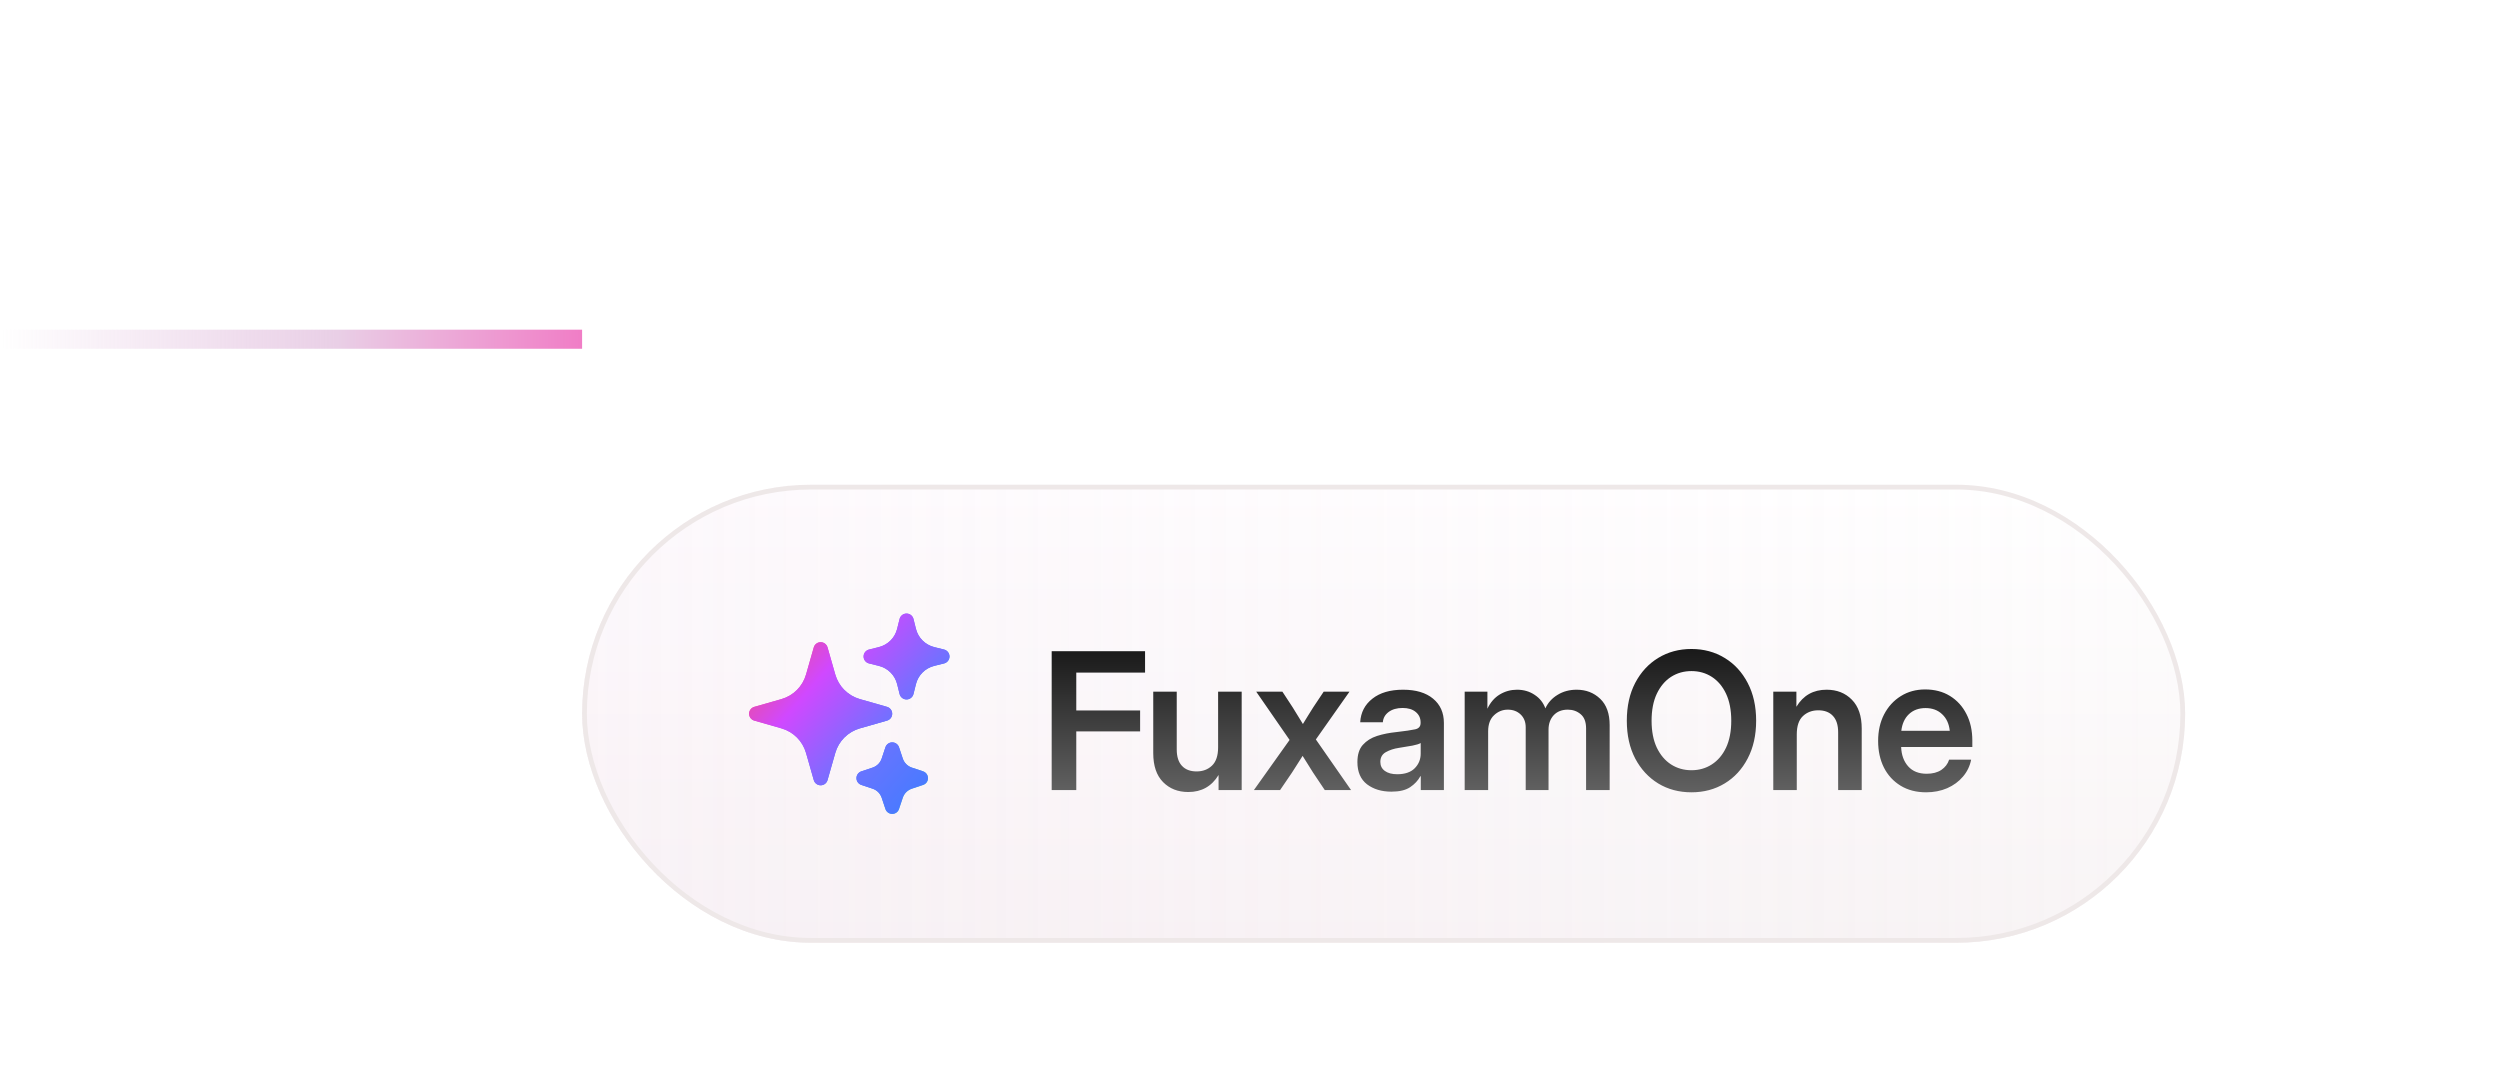 <svg width="131" height="56" viewBox="0 0 131 56" fill="none" xmlns="http://www.w3.org/2000/svg">
<path d="M30.502 17.775H0" stroke="url(#paint0_linear_53_3251)"/>
<g filter="url(#filter0_ddddddii_53_3251)">
<g clip-path="url(#clip0_53_3251)">
<rect x="30.502" y="4.9" width="84" height="24" rx="12" fill="url(#paint1_linear_53_3251)"/>
<rect x="30.502" y="4.9" width="84" height="24" rx="12" fill="url(#paint2_linear_53_3251)" fill-opacity="0.2"/>
<path fill-rule="evenodd" clip-rule="evenodd" d="M43.003 13.15C43.084 13.15 43.163 13.177 43.228 13.226C43.294 13.275 43.341 13.344 43.363 13.422L43.77 14.845C43.857 15.151 44.021 15.431 44.247 15.656C44.472 15.881 44.751 16.045 45.058 16.133L46.481 16.539C46.559 16.562 46.628 16.609 46.677 16.674C46.726 16.739 46.752 16.819 46.752 16.9C46.752 16.981 46.726 17.061 46.677 17.126C46.628 17.191 46.559 17.238 46.481 17.26L45.058 17.667C44.751 17.754 44.472 17.919 44.247 18.144C44.021 18.369 43.857 18.648 43.77 18.955L43.363 20.378C43.341 20.456 43.293 20.525 43.228 20.574C43.163 20.623 43.084 20.65 43.003 20.65C42.921 20.65 42.842 20.623 42.777 20.574C42.712 20.525 42.665 20.456 42.642 20.378L42.236 18.955C42.148 18.648 41.984 18.369 41.759 18.144C41.533 17.919 41.254 17.754 40.948 17.667L39.525 17.26C39.446 17.238 39.377 17.191 39.328 17.126C39.279 17.061 39.253 16.981 39.253 16.9C39.253 16.819 39.279 16.739 39.328 16.674C39.377 16.609 39.446 16.562 39.525 16.539L40.948 16.133C41.254 16.045 41.533 15.881 41.759 15.656C41.984 15.431 42.148 15.151 42.236 14.845L42.642 13.422C42.664 13.344 42.712 13.275 42.777 13.226C42.842 13.177 42.921 13.15 43.003 13.15ZM47.503 11.65C47.586 11.65 47.668 11.678 47.733 11.729C47.8 11.781 47.846 11.853 47.867 11.934L47.996 12.452C48.114 12.922 48.481 13.289 48.951 13.407L49.469 13.536C49.55 13.556 49.622 13.603 49.674 13.669C49.725 13.735 49.754 13.816 49.754 13.9C49.754 13.984 49.725 14.065 49.674 14.131C49.622 14.197 49.55 14.244 49.469 14.264L48.951 14.393C48.481 14.511 48.114 14.878 47.996 15.348L47.867 15.866C47.846 15.947 47.8 16.019 47.734 16.071C47.668 16.123 47.586 16.151 47.503 16.151C47.419 16.151 47.337 16.123 47.272 16.071C47.206 16.019 47.159 15.947 47.139 15.866L47.01 15.348C46.952 15.117 46.833 14.906 46.664 14.738C46.496 14.57 46.285 14.451 46.055 14.393L45.537 14.264C45.455 14.244 45.383 14.197 45.331 14.131C45.28 14.065 45.252 13.984 45.252 13.9C45.252 13.816 45.28 13.735 45.331 13.669C45.383 13.603 45.455 13.556 45.537 13.536L46.055 13.407C46.285 13.349 46.496 13.23 46.664 13.062C46.833 12.893 46.952 12.683 47.01 12.452L47.139 11.934C47.159 11.853 47.206 11.781 47.272 11.729C47.338 11.678 47.419 11.65 47.503 11.65ZM46.753 18.4C46.831 18.4 46.908 18.425 46.972 18.471C47.036 18.517 47.084 18.582 47.109 18.656L47.306 19.248C47.381 19.471 47.556 19.647 47.78 19.722L48.371 19.919C48.446 19.944 48.51 19.992 48.556 20.056C48.602 20.12 48.627 20.196 48.627 20.275C48.627 20.354 48.602 20.43 48.556 20.494C48.51 20.558 48.446 20.605 48.371 20.63L47.78 20.828C47.556 20.903 47.38 21.078 47.306 21.302L47.108 21.893C47.083 21.968 47.035 22.033 46.972 22.078C46.908 22.124 46.831 22.149 46.753 22.149C46.674 22.149 46.597 22.124 46.534 22.078C46.47 22.033 46.422 21.968 46.397 21.893L46.2 21.302C46.163 21.192 46.101 21.091 46.019 21.009C45.936 20.927 45.836 20.865 45.726 20.828L45.134 20.63C45.06 20.605 44.995 20.558 44.949 20.494C44.903 20.43 44.879 20.354 44.879 20.275C44.879 20.196 44.903 20.12 44.949 20.056C44.995 19.992 45.06 19.944 45.134 19.919L45.726 19.722C45.949 19.647 46.125 19.472 46.2 19.248L46.397 18.656C46.422 18.582 46.47 18.517 46.533 18.471C46.597 18.425 46.674 18.4 46.753 18.4Z" fill="url(#paint3_linear_53_3251)"/>
<g style="mix-blend-mode:color-dodge" filter="url(#filter1_f_53_3251)">
<path fill-rule="evenodd" clip-rule="evenodd" d="M43.002 13.15C43.084 13.15 43.163 13.177 43.228 13.226C43.293 13.275 43.34 13.344 43.363 13.422L43.769 14.845C43.857 15.151 44.021 15.431 44.246 15.656C44.472 15.881 44.751 16.045 45.057 16.133L46.48 16.539C46.559 16.562 46.627 16.609 46.676 16.674C46.725 16.739 46.752 16.819 46.752 16.9C46.752 16.981 46.725 17.061 46.676 17.126C46.627 17.191 46.559 17.238 46.48 17.26L45.057 17.667C44.751 17.754 44.472 17.919 44.246 18.144C44.021 18.369 43.857 18.648 43.769 18.955L43.363 20.378C43.34 20.456 43.293 20.525 43.228 20.574C43.163 20.623 43.084 20.65 43.002 20.65C42.921 20.65 42.842 20.623 42.776 20.574C42.711 20.525 42.664 20.456 42.642 20.378L42.235 18.955C42.148 18.648 41.983 18.369 41.758 18.144C41.533 17.919 41.254 17.754 40.947 17.667L39.524 17.26C39.446 17.238 39.377 17.191 39.328 17.126C39.279 17.061 39.252 16.981 39.252 16.9C39.252 16.819 39.279 16.739 39.328 16.674C39.377 16.609 39.446 16.562 39.524 16.539L40.947 16.133C41.254 16.045 41.533 15.881 41.758 15.656C41.983 15.431 42.148 15.151 42.235 14.845L42.642 13.422C42.664 13.344 42.711 13.275 42.776 13.226C42.841 13.177 42.921 13.15 43.002 13.15ZM47.502 11.65C47.586 11.65 47.667 11.678 47.733 11.729C47.799 11.781 47.846 11.853 47.866 11.934L47.995 12.452C48.113 12.922 48.48 13.289 48.95 13.407L49.468 13.536C49.55 13.556 49.622 13.603 49.673 13.669C49.725 13.735 49.753 13.816 49.753 13.9C49.753 13.984 49.725 14.065 49.673 14.131C49.622 14.197 49.55 14.244 49.468 14.264L48.95 14.393C48.48 14.511 48.113 14.878 47.995 15.348L47.866 15.866C47.846 15.947 47.799 16.019 47.733 16.071C47.667 16.123 47.586 16.151 47.502 16.151C47.418 16.151 47.337 16.123 47.271 16.071C47.205 16.019 47.158 15.947 47.138 15.866L47.009 15.348C46.952 15.117 46.832 14.906 46.664 14.738C46.496 14.57 46.285 14.451 46.054 14.393L45.536 14.264C45.455 14.244 45.383 14.197 45.331 14.131C45.279 14.065 45.251 13.984 45.251 13.9C45.251 13.816 45.279 13.735 45.331 13.669C45.383 13.603 45.455 13.556 45.536 13.536L46.054 13.407C46.285 13.349 46.496 13.23 46.664 13.062C46.832 12.893 46.952 12.683 47.009 12.452L47.138 11.934C47.158 11.853 47.205 11.781 47.271 11.729C47.337 11.678 47.419 11.65 47.502 11.65ZM46.752 18.4C46.831 18.4 46.908 18.425 46.972 18.471C47.035 18.517 47.083 18.582 47.108 18.656L47.305 19.248C47.38 19.471 47.555 19.647 47.779 19.722L48.371 19.919C48.445 19.944 48.51 19.992 48.556 20.056C48.602 20.12 48.626 20.196 48.626 20.275C48.626 20.354 48.602 20.43 48.556 20.494C48.51 20.558 48.445 20.605 48.371 20.63L47.779 20.828C47.556 20.903 47.38 21.078 47.305 21.302L47.108 21.893C47.083 21.968 47.035 22.033 46.971 22.078C46.907 22.124 46.831 22.149 46.752 22.149C46.674 22.149 46.597 22.124 46.533 22.078C46.469 22.033 46.422 21.968 46.397 21.893L46.199 21.302C46.162 21.192 46.1 21.091 46.018 21.009C45.936 20.927 45.836 20.865 45.725 20.828L45.134 20.63C45.059 20.605 44.994 20.558 44.949 20.494C44.903 20.43 44.878 20.354 44.878 20.275C44.878 20.196 44.903 20.12 44.949 20.056C44.994 19.992 45.059 19.944 45.134 19.919L45.725 19.722C45.949 19.647 46.125 19.472 46.199 19.248L46.397 18.656C46.422 18.582 46.469 18.517 46.533 18.471C46.597 18.425 46.673 18.4 46.752 18.4Z" fill="url(#paint4_linear_53_3251)"/>
</g>
<path d="M55.108 20.9V13.624H60.001V14.743H56.397V16.73H59.742V17.824H56.397V20.9H55.108ZM62.266 21.002C61.726 21.002 61.285 20.828 60.943 20.48C60.601 20.132 60.43 19.627 60.43 18.966V15.744H61.661V18.771C61.661 19.149 61.752 19.435 61.934 19.63C62.116 19.826 62.372 19.923 62.701 19.923C63.026 19.923 63.295 19.822 63.506 19.621C63.721 19.419 63.829 19.098 63.829 18.659V15.744H65.064V20.9H63.853V20.109C63.492 20.705 62.963 21.002 62.266 21.002ZM65.704 20.9L67.574 18.273L65.826 15.744H67.198L67.735 16.564C67.829 16.714 67.92 16.862 68.008 17.008C68.096 17.151 68.184 17.295 68.272 17.438C68.36 17.295 68.448 17.151 68.536 17.008C68.627 16.862 68.72 16.714 68.814 16.564L69.361 15.744H70.713L68.951 18.248L70.796 20.9H69.419L68.804 19.982C68.71 19.829 68.617 19.681 68.526 19.538C68.435 19.394 68.345 19.251 68.257 19.108C68.166 19.251 68.075 19.394 67.984 19.538C67.893 19.681 67.798 19.829 67.701 19.982L67.076 20.9H65.704ZM72.911 20.983C72.396 20.983 71.97 20.854 71.631 20.597C71.296 20.337 71.128 19.949 71.128 19.435C71.128 19.044 71.223 18.743 71.412 18.532C71.604 18.317 71.853 18.161 72.159 18.063C72.468 17.965 72.8 17.899 73.155 17.863C73.633 17.808 73.967 17.759 74.156 17.716C74.345 17.674 74.439 17.565 74.439 17.389V17.35C74.439 17.129 74.354 16.948 74.185 16.808C74.019 16.668 73.79 16.598 73.497 16.598C73.197 16.598 72.953 16.668 72.764 16.808C72.579 16.948 72.478 17.127 72.461 17.345H71.275C71.304 16.834 71.517 16.422 71.915 16.11C72.312 15.797 72.847 15.641 73.521 15.641C74.192 15.641 74.716 15.797 75.093 16.11C75.471 16.422 75.66 16.847 75.66 17.384V20.9H74.449V20.172H74.429C74.305 20.4 74.126 20.592 73.892 20.748C73.658 20.905 73.331 20.983 72.911 20.983ZM73.213 20.07C73.617 20.07 73.923 19.966 74.131 19.757C74.34 19.546 74.444 19.29 74.444 18.991V18.434C74.369 18.483 74.224 18.529 74.009 18.571C73.794 18.61 73.56 18.649 73.306 18.688C73.043 18.727 72.813 18.802 72.618 18.913C72.426 19.02 72.33 19.191 72.33 19.425C72.33 19.627 72.409 19.785 72.569 19.899C72.728 20.013 72.943 20.07 73.213 20.07ZM76.749 20.9V15.744H77.94V16.637C78.096 16.305 78.313 16.056 78.589 15.89C78.866 15.724 79.167 15.641 79.493 15.641C79.841 15.641 80.149 15.731 80.415 15.91C80.683 16.085 80.87 16.322 80.977 16.618C81.114 16.322 81.327 16.085 81.617 15.91C81.906 15.731 82.24 15.641 82.618 15.641C83.106 15.641 83.516 15.799 83.848 16.115C84.18 16.43 84.346 16.891 84.346 17.497V20.9H83.111V17.672C83.111 17.331 83.016 17.081 82.828 16.925C82.642 16.766 82.418 16.686 82.154 16.686C81.841 16.686 81.594 16.784 81.412 16.979C81.233 17.174 81.143 17.427 81.143 17.736V20.9H79.947V17.614C79.947 17.334 79.859 17.109 79.683 16.94C79.507 16.771 79.283 16.686 79.009 16.686C78.733 16.686 78.492 16.784 78.287 16.979C78.082 17.171 77.979 17.453 77.979 17.824V20.9H76.749ZM88.633 21.017C87.982 21.017 87.401 20.863 86.89 20.553C86.382 20.241 85.98 19.805 85.684 19.245C85.391 18.681 85.245 18.022 85.245 17.267C85.245 16.509 85.391 15.848 85.684 15.285C85.98 14.722 86.382 14.285 86.89 13.976C87.401 13.664 87.982 13.507 88.633 13.507C89.281 13.507 89.861 13.664 90.372 13.976C90.883 14.285 91.285 14.722 91.578 15.285C91.874 15.848 92.022 16.509 92.022 17.267C92.022 18.022 91.874 18.681 91.578 19.245C91.285 19.808 90.883 20.244 90.372 20.553C89.861 20.863 89.281 21.017 88.633 21.017ZM88.633 19.86C89.03 19.86 89.385 19.759 89.698 19.557C90.013 19.355 90.263 19.062 90.445 18.678C90.627 18.291 90.718 17.82 90.718 17.267C90.718 16.71 90.627 16.238 90.445 15.851C90.263 15.464 90.013 15.169 89.698 14.967C89.385 14.765 89.03 14.665 88.633 14.665C88.236 14.665 87.88 14.765 87.564 14.967C87.251 15.169 87.002 15.464 86.817 15.851C86.635 16.238 86.543 16.71 86.543 17.267C86.543 17.82 86.635 18.291 86.817 18.678C87.002 19.062 87.251 19.355 87.564 19.557C87.88 19.759 88.236 19.86 88.633 19.86ZM94.151 17.985V20.9H92.92V15.744H94.131V16.535C94.489 15.939 95.017 15.641 95.713 15.641C96.254 15.641 96.695 15.815 97.037 16.164C97.382 16.512 97.554 17.016 97.554 17.677V20.9H96.319V17.873C96.319 17.495 96.228 17.209 96.045 17.013C95.863 16.818 95.608 16.72 95.279 16.72C94.957 16.72 94.688 16.821 94.473 17.023C94.258 17.225 94.151 17.545 94.151 17.985ZM100.928 21.017C100.414 21.017 99.968 20.901 99.59 20.67C99.213 20.439 98.921 20.122 98.716 19.718C98.514 19.311 98.414 18.848 98.414 18.327C98.414 17.803 98.518 17.339 98.726 16.935C98.938 16.528 99.229 16.209 99.6 15.978C99.971 15.744 100.398 15.627 100.879 15.627C101.374 15.627 101.807 15.74 102.178 15.968C102.549 16.196 102.837 16.512 103.042 16.916C103.248 17.316 103.35 17.78 103.35 18.307V18.644H99.62C99.636 19.064 99.76 19.402 99.991 19.66C100.222 19.917 100.544 20.045 100.958 20.045C101.267 20.045 101.522 19.979 101.724 19.845C101.926 19.709 102.063 19.529 102.134 19.308H103.287C103.222 19.643 103.078 19.94 102.857 20.197C102.639 20.454 102.364 20.656 102.032 20.802C101.7 20.945 101.332 21.017 100.928 21.017ZM99.629 17.794H102.168C102.129 17.427 101.996 17.137 101.768 16.925C101.543 16.71 101.254 16.603 100.899 16.603C100.541 16.603 100.25 16.71 100.025 16.925C99.803 17.137 99.672 17.427 99.629 17.794Z" fill="url(#paint5_linear_53_3251)"/>
<g opacity="0.26" filter="url(#filter2_f_53_3251)">
<path d="M124.251 23.969C124.414 24.585 124.502 25.23 124.502 25.894C124.502 30.278 120.708 33.831 116.027 33.831H38.978C34.297 33.831 30.502 30.278 30.502 25.894C30.502 25.23 30.59 24.585 30.754 23.969C31.672 27.423 35.006 29.983 38.978 29.983H116.027C119.999 29.983 123.332 27.423 124.251 23.969Z" fill="url(#paint6_linear_53_3251)"/>
</g>
<g style="mix-blend-mode:plus-lighter" opacity="0.26" filter="url(#filter3_f_53_3251)">
<path d="M124.251 27.056C124.414 27.42 124.502 27.801 124.502 28.193C124.502 30.783 120.708 32.883 116.027 32.883H38.978C34.297 32.883 30.502 30.783 30.502 28.193C30.502 27.801 30.59 27.42 30.754 27.056C31.672 29.097 35.006 30.609 38.978 30.609H116.027C119.999 30.609 123.332 29.097 124.251 27.056Z" fill="url(#paint7_linear_53_3251)"/>
</g>
</g>
<rect x="30.627" y="5.025" width="83.75" height="23.75" rx="11.875" stroke="#EEE8E8" stroke-width="0.25"/>
</g>
<defs>
<filter id="filter0_ddddddii_53_3251" x="14.602" y="-9.72748e-05" width="115.8" height="55.8" filterUnits="userSpaceOnUse" color-interpolation-filters="sRGB">
<feFlood flood-opacity="0" result="BackgroundImageFix"/>
<feColorMatrix in="SourceAlpha" type="matrix" values="0 0 0 0 0 0 0 0 0 0 0 0 0 0 0 0 0 0 127 0" result="hardAlpha"/>
<feOffset dy="0.25"/>
<feGaussianBlur stdDeviation="0.125"/>
<feComposite in2="hardAlpha" operator="out"/>
<feColorMatrix type="matrix" values="0 0 0 0 0 0 0 0 0 0 0 0 0 0 0 0 0 0 0.05 0"/>
<feBlend mode="normal" in2="BackgroundImageFix" result="effect1_dropShadow_53_3251"/>
<feColorMatrix in="SourceAlpha" type="matrix" values="0 0 0 0 0 0 0 0 0 0 0 0 0 0 0 0 0 0 127 0" result="hardAlpha"/>
<feOffset dy="0.75"/>
<feGaussianBlur stdDeviation="0.375"/>
<feComposite in2="hardAlpha" operator="out"/>
<feColorMatrix type="matrix" values="0 0 0 0 0 0 0 0 0 0 0 0 0 0 0 0 0 0 0.02 0"/>
<feBlend mode="normal" in2="effect1_dropShadow_53_3251" result="effect2_dropShadow_53_3251"/>
<feColorMatrix in="SourceAlpha" type="matrix" values="0 0 0 0 0 0 0 0 0 0 0 0 0 0 0 0 0 0 127 0" result="hardAlpha"/>
<feOffset dy="1.5"/>
<feGaussianBlur stdDeviation="0.75"/>
<feComposite in2="hardAlpha" operator="out"/>
<feColorMatrix type="matrix" values="0 0 0 0 0 0 0 0 0 0 0 0 0 0 0 0 0 0 0.03 0"/>
<feBlend mode="normal" in2="effect2_dropShadow_53_3251" result="effect3_dropShadow_53_3251"/>
<feColorMatrix in="SourceAlpha" type="matrix" values="0 0 0 0 0 0 0 0 0 0 0 0 0 0 0 0 0 0 127 0" result="hardAlpha"/>
<feOffset dy="3"/>
<feGaussianBlur stdDeviation="1.5"/>
<feComposite in2="hardAlpha" operator="out"/>
<feColorMatrix type="matrix" values="0 0 0 0 0 0 0 0 0 0 0 0 0 0 0 0 0 0 0.06 0"/>
<feBlend mode="normal" in2="effect3_dropShadow_53_3251" result="effect4_dropShadow_53_3251"/>
<feColorMatrix in="SourceAlpha" type="matrix" values="0 0 0 0 0 0 0 0 0 0 0 0 0 0 0 0 0 0 127 0" result="hardAlpha"/>
<feOffset dy="3"/>
<feGaussianBlur stdDeviation="1.5"/>
<feComposite in2="hardAlpha" operator="out"/>
<feColorMatrix type="matrix" values="0 0 0 0 0 0 0 0 0 0 0 0 0 0 0 0 0 0 0.02 0"/>
<feBlend mode="normal" in2="effect4_dropShadow_53_3251" result="effect5_dropShadow_53_3251"/>
<feColorMatrix in="SourceAlpha" type="matrix" values="0 0 0 0 0 0 0 0 0 0 0 0 0 0 0 0 0 0 127 0" result="hardAlpha"/>
<feMorphology radius="10" operator="erode" in="SourceAlpha" result="effect6_dropShadow_53_3251"/>
<feOffset dy="11"/>
<feGaussianBlur stdDeviation="12.95"/>
<feComposite in2="hardAlpha" operator="out"/>
<feColorMatrix type="matrix" values="0 0 0 0 0.874 0 0 0 0 0.58 0 0 0 0 1 0 0 0 1 0"/>
<feBlend mode="normal" in2="effect5_dropShadow_53_3251" result="effect6_dropShadow_53_3251"/>
<feBlend mode="normal" in="SourceGraphic" in2="effect6_dropShadow_53_3251" result="shape"/>
<feColorMatrix in="SourceAlpha" type="matrix" values="0 0 0 0 0 0 0 0 0 0 0 0 0 0 0 0 0 0 127 0" result="hardAlpha"/>
<feOffset dy="1.5"/>
<feComposite in2="hardAlpha" operator="arithmetic" k2="-1" k3="1"/>
<feColorMatrix type="matrix" values="0 0 0 0 1 0 0 0 0 1 0 0 0 0 1 0 0 0 0.45 0"/>
<feBlend mode="normal" in2="shape" result="effect7_innerShadow_53_3251"/>
<feColorMatrix in="SourceAlpha" type="matrix" values="0 0 0 0 0 0 0 0 0 0 0 0 0 0 0 0 0 0 127 0" result="hardAlpha"/>
<feOffset dy="-0.5"/>
<feComposite in2="hardAlpha" operator="arithmetic" k2="-1" k3="1"/>
<feColorMatrix type="matrix" values="0 0 0 0 1 0 0 0 0 1 0 0 0 0 1 0 0 0 0.45 0"/>
<feBlend mode="normal" in2="effect7_innerShadow_53_3251" result="effect8_innerShadow_53_3251"/>
</filter>
<filter id="filter1_f_53_3251" x="34.452" y="6.85" width="20.101" height="20.099" filterUnits="userSpaceOnUse" color-interpolation-filters="sRGB">
<feFlood flood-opacity="0" result="BackgroundImageFix"/>
<feBlend mode="normal" in="SourceGraphic" in2="BackgroundImageFix" result="shape"/>
<feGaussianBlur stdDeviation="2.4" result="effect1_foregroundBlur_53_3251"/>
</filter>
<filter id="filter2_f_53_3251" x="22.502" y="15.969" width="110" height="25.862" filterUnits="userSpaceOnUse" color-interpolation-filters="sRGB">
<feFlood flood-opacity="0" result="BackgroundImageFix"/>
<feBlend mode="normal" in="SourceGraphic" in2="BackgroundImageFix" result="shape"/>
<feGaussianBlur stdDeviation="4" result="effect1_foregroundBlur_53_3251"/>
</filter>
<filter id="filter3_f_53_3251" x="22.502" y="19.056" width="110" height="21.827" filterUnits="userSpaceOnUse" color-interpolation-filters="sRGB">
<feFlood flood-opacity="0" result="BackgroundImageFix"/>
<feBlend mode="normal" in="SourceGraphic" in2="BackgroundImageFix" result="shape"/>
<feGaussianBlur stdDeviation="4" result="effect1_foregroundBlur_53_3251"/>
</filter>
<linearGradient id="paint0_linear_53_3251" x1="0" y1="18.275" x2="30.502" y2="18.275" gradientUnits="userSpaceOnUse">
<stop stop-color="#E9CFE6" stop-opacity="0"/>
<stop offset="0.579" stop-color="#E9CFE6"/>
<stop offset="1" stop-color="#F07DC6"/>
</linearGradient>
<linearGradient id="paint1_linear_53_3251" x1="72.502" y1="28.9" x2="72.502" y2="4.9" gradientUnits="userSpaceOnUse">
<stop stop-color="#F8F4F5"/>
<stop offset="1" stop-color="white"/>
</linearGradient>
<linearGradient id="paint2_linear_53_3251" x1="30.502" y1="16.9" x2="114.502" y2="16.9" gradientUnits="userSpaceOnUse">
<stop stop-color="#F6E2F3"/>
<stop offset="1" stop-color="#F6E2F3" stop-opacity="0"/>
</linearGradient>
<linearGradient id="paint3_linear_53_3251" x1="40.365" y1="8.939" x2="55.075" y2="21.372" gradientUnits="userSpaceOnUse">
<stop stop-color="#FF5159"/>
<stop offset="0.202" stop-color="#FF48BC"/>
<stop offset="0.404" stop-color="#6C73FF"/>
<stop offset="0.601" stop-color="#407CFF"/>
<stop offset="0.798" stop-color="#54FF9C"/>
<stop offset="1" stop-color="#FFE23C"/>
</linearGradient>
<linearGradient id="paint4_linear_53_3251" x1="38.211" y1="13.685" x2="54.704" y2="28.17" gradientUnits="userSpaceOnUse">
<stop stop-color="#FF5159"/>
<stop offset="0.202" stop-color="#D048FF"/>
<stop offset="0.404" stop-color="#6C73FF"/>
<stop offset="0.601" stop-color="#407CFF"/>
<stop offset="0.798" stop-color="#54FF9C"/>
<stop offset="1" stop-color="#FFE23C"/>
</linearGradient>
<linearGradient id="paint5_linear_53_3251" x1="79.502" y1="10.9" x2="79.502" y2="28.058" gradientUnits="userSpaceOnUse">
<stop/>
<stop offset="1" stop-color="#A5A5A5"/>
</linearGradient>
<linearGradient id="paint6_linear_53_3251" x1="30.502" y1="28.9" x2="124.502" y2="28.9" gradientUnits="userSpaceOnUse">
<stop stop-color="#FF5159"/>
<stop offset="0.202" stop-color="#D048FF"/>
<stop offset="0.404" stop-color="#6C73FF"/>
<stop offset="0.601" stop-color="#407CFF"/>
<stop offset="0.798" stop-color="#54FF9C"/>
<stop offset="1" stop-color="#FFE23C"/>
</linearGradient>
<linearGradient id="paint7_linear_53_3251" x1="30.502" y1="29.97" x2="124.502" y2="29.97" gradientUnits="userSpaceOnUse">
<stop stop-color="#FF5159"/>
<stop offset="0.202" stop-color="#D048FF"/>
<stop offset="0.404" stop-color="#6C73FF"/>
<stop offset="0.601" stop-color="#407CFF"/>
<stop offset="0.798" stop-color="#54FF9C"/>
<stop offset="1" stop-color="#FFE23C"/>
</linearGradient>
<clipPath id="clip0_53_3251">
<rect x="30.502" y="4.9" width="84" height="24" rx="12" fill="white"/>
</clipPath>
</defs>
</svg>
